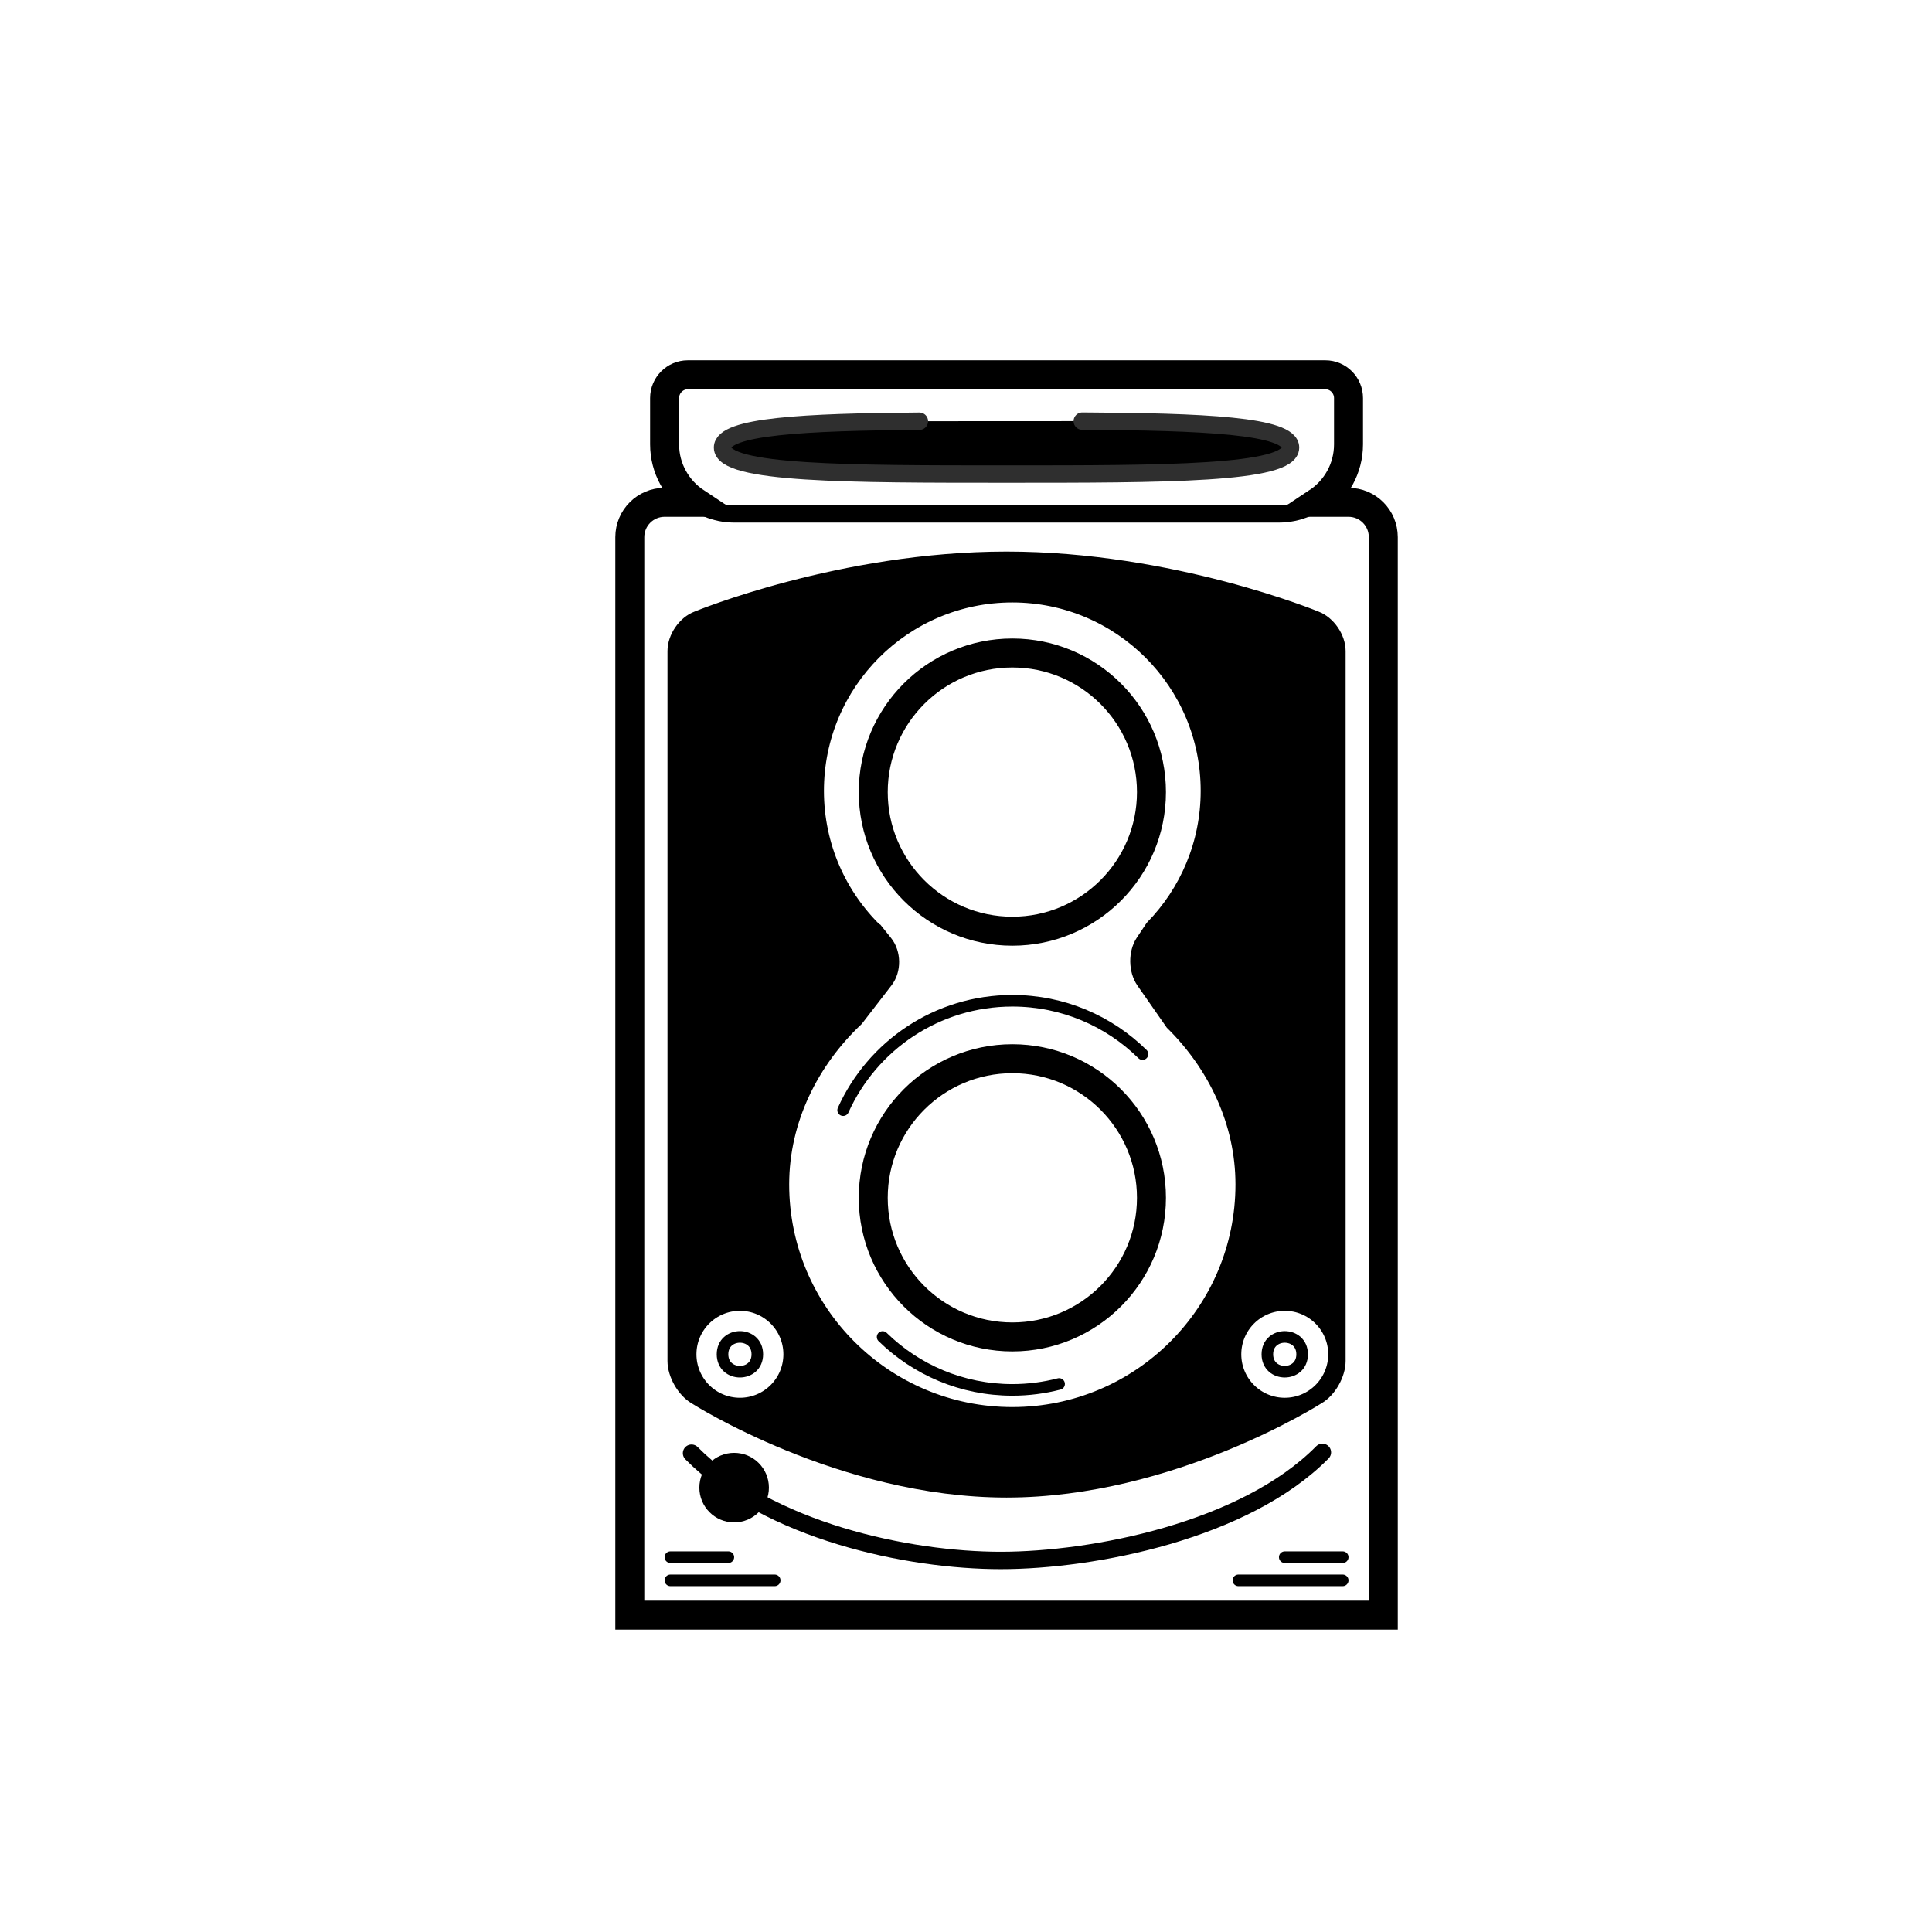 <?xml version="1.0" encoding="UTF-8"?>
<!-- Uploaded to: ICON Repo, www.iconrepo.com, Generator: ICON Repo Mixer Tools -->
<svg width="800px" height="800px" version="1.1" viewBox="144 144 512 512" xmlns="http://www.w3.org/2000/svg">
 <g>
  <path transform="matrix(3.072 0 0 3.072 148.09 148.09)" d="m57 54.834c0-1.109 0.828-2.328 1.863-2.71 0 0 12.382-5.124 26.637-5.124s26.637 5.124 26.637 5.124c1.029 0.388 1.864 1.601 1.864 2.71v61.238c0 1.109-0.764 2.467-1.723 3.016 0 0-12.539 8.02-26.778 8.02-14.238 0-26.778-8.02-26.778-8.02-0.951-0.557-1.722-1.907-1.722-3.016zm17.236 24.329 0.717 0.893c0.694 0.865 0.71 2.275 0.034 3.151l-2.532 3.283c-3.864 3.647-6.456 8.739-6.456 14.352 0 11.023 8.954 19.96 19.999 19.96 11.046 0 20-8.937 20-19.96 0-5.439-2.434-10.387-6.1-14.008l-2.49-3.571c-0.633-0.907-0.652-2.384-0.041-3.298l0.814-1.219c2.981-3.063 4.817-7.245 4.817-11.856 0-9.389-7.612-17.001-17.001-17.001-9.388 0-17 7.612-17 17.001 0 4.824 2.009 9.178 5.236 12.273zm-11.737 40.837c2.486 0 4.5-2.014 4.5-4.5 0-2.485-2.014-4.5-4.5-4.5-2.485 0-4.5 2.015-4.5 4.5 0 2.486 2.015 4.5 4.5 4.5zm47.001 0c2.485 0 4.5-2.014 4.5-4.5 0-2.485-2.015-4.5-4.5-4.5-2.486 0-4.5 2.015-4.5 4.5 0 2.486 2.014 4.5 4.5 4.5z" fill-rule="evenodd" stroke="#000000" stroke-width="1.5"/>
  <path transform="matrix(3.072 0 0 3.072 148.09 148.09)" d="m56.501 135h8.999" fill="none" stroke="#000000" stroke-linecap="round"/>
  <path transform="matrix(3.072 0 0 3.072 148.09 148.09)" d="m56.501 133h5" fill="none" stroke="#000000" stroke-linecap="round"/>
  <path transform="matrix(3.072 0 0 3.072 148.09 148.09)" d="m105.5 135h9" fill="none" stroke="#000000" stroke-linecap="round"/>
  <path transform="matrix(3.072 0 0 3.072 148.09 148.09)" d="m109.5 133h5" fill="none" stroke="#000000" stroke-linecap="round"/>
  <path transform="matrix(3.072 0 0 3.072 148.09 148.09)" d="m64 115.5c0 2-3.001 2-3.001 0s3.001-2 3.001 0" fill="none" stroke="#000000"/>
  <path transform="matrix(3.072 0 0 3.072 148.09 148.09)" d="m111 115.5c0 2-3 2-3 0s3-2 3 0" fill="none" stroke="#000000"/>
  <path transform="matrix(3.072 0 0 3.072 148.09 148.09)" d="m98.001 67c0 6.627-5.374 12-12.001 12-6.627 0-12-5.372-12-12 0-6.627 5.372-12 12-12 6.627 0 12.001 5.372 12.001 12" fill="none" stroke="#000000" stroke-width="2.5"/>
  <path transform="matrix(3.072 0 0 3.072 148.09 148.09)" d="m98.001 102c0 6.627-5.374 12.001-12.001 12.001-6.627 0-12-5.374-12-12.001s5.372-12 12-12c6.627 0 12.001 5.372 12.001 12" fill="none" stroke="#000000" stroke-width="2.5"/>
  <path transform="matrix(3.072 0 0 3.072 148.09 148.09)" d="m58.325 124.03c6.682 6.734 18.688 9.253 26.675 9.253s21.063-2.551 27.748-9.326" fill="none" stroke="#000000" stroke-linecap="round" stroke-width="1.5"/>
  <path transform="matrix(3.072 0 0 3.072 148.09 148.09)" d="m64 127c0 1.105-0.895 2-2 2s-2-0.895-2-2 0.895-2 2-2 2 0.895 2 2" fill-rule="evenodd" stroke="#000000" stroke-width="2"/>
  <path transform="matrix(3.072 0 0 3.072 148.09 148.09)" d="m58.689 42h-2.684c-1.662 0-3.005 1.345-3.005 3.005v92.996h65v-92.996c0-1.666-1.345-3.005-3.005-3.005h-2.68c1.619-1.075 2.686-2.913 2.686-5v-3.991c0-1.106-0.894-2.009-1.996-2.009h-55.006c-1.093 0-1.998 0.9-1.998 2.009v3.991c0 2.084 1.068 3.924 2.689 5z" fill="none" stroke="#000000" stroke-width="2.5"/>
  <path transform="matrix(3.072 0 0 3.072 148.09 148.09)" d="m56 33.008c0-1.109 0.904-2.009 1.998-2.009h55.006c1.102 0 1.996 0.903 1.996 2.009v3.991c0 3.314-2.688 6-6.009 6h-46.982c-3.319 0-6.009-2.693-6.009-6z" fill="none" stroke="#000000" stroke-width="1.5"/>
  <path transform="matrix(3.072 0 0 3.072 148.09 148.09)" d="m77.982 35.006c-9.853 0.069-16.983 0.427-16.983 2.272 0 2.289 10.97 2.289 24.5 2.289s24.5 0 24.5-2.289c0-1.906-7.608-2.225-17.967-2.279" fill-rule="evenodd" stroke="#2f2f2f" stroke-linecap="round" stroke-width="1.5"/>
  <path transform="matrix(3.072 0 0 3.072 148.09 148.09)" d="m97.229 89.602c-2.888-2.846-6.854-4.602-11.229-4.602-6.498 0-12.091 3.873-14.596 9.438" fill="none" stroke="#000000" stroke-linecap="round"/>
  <path transform="matrix(3.072 0 0 -3.072 148.09 862.54)" d="m90.033 114.51c-1.288-0.334-2.64-0.512-4.033-0.512-4.356 0-8.307 1.742-11.192 4.566" fill="none" stroke="#000000" stroke-linecap="round"/>
 </g>
</svg>